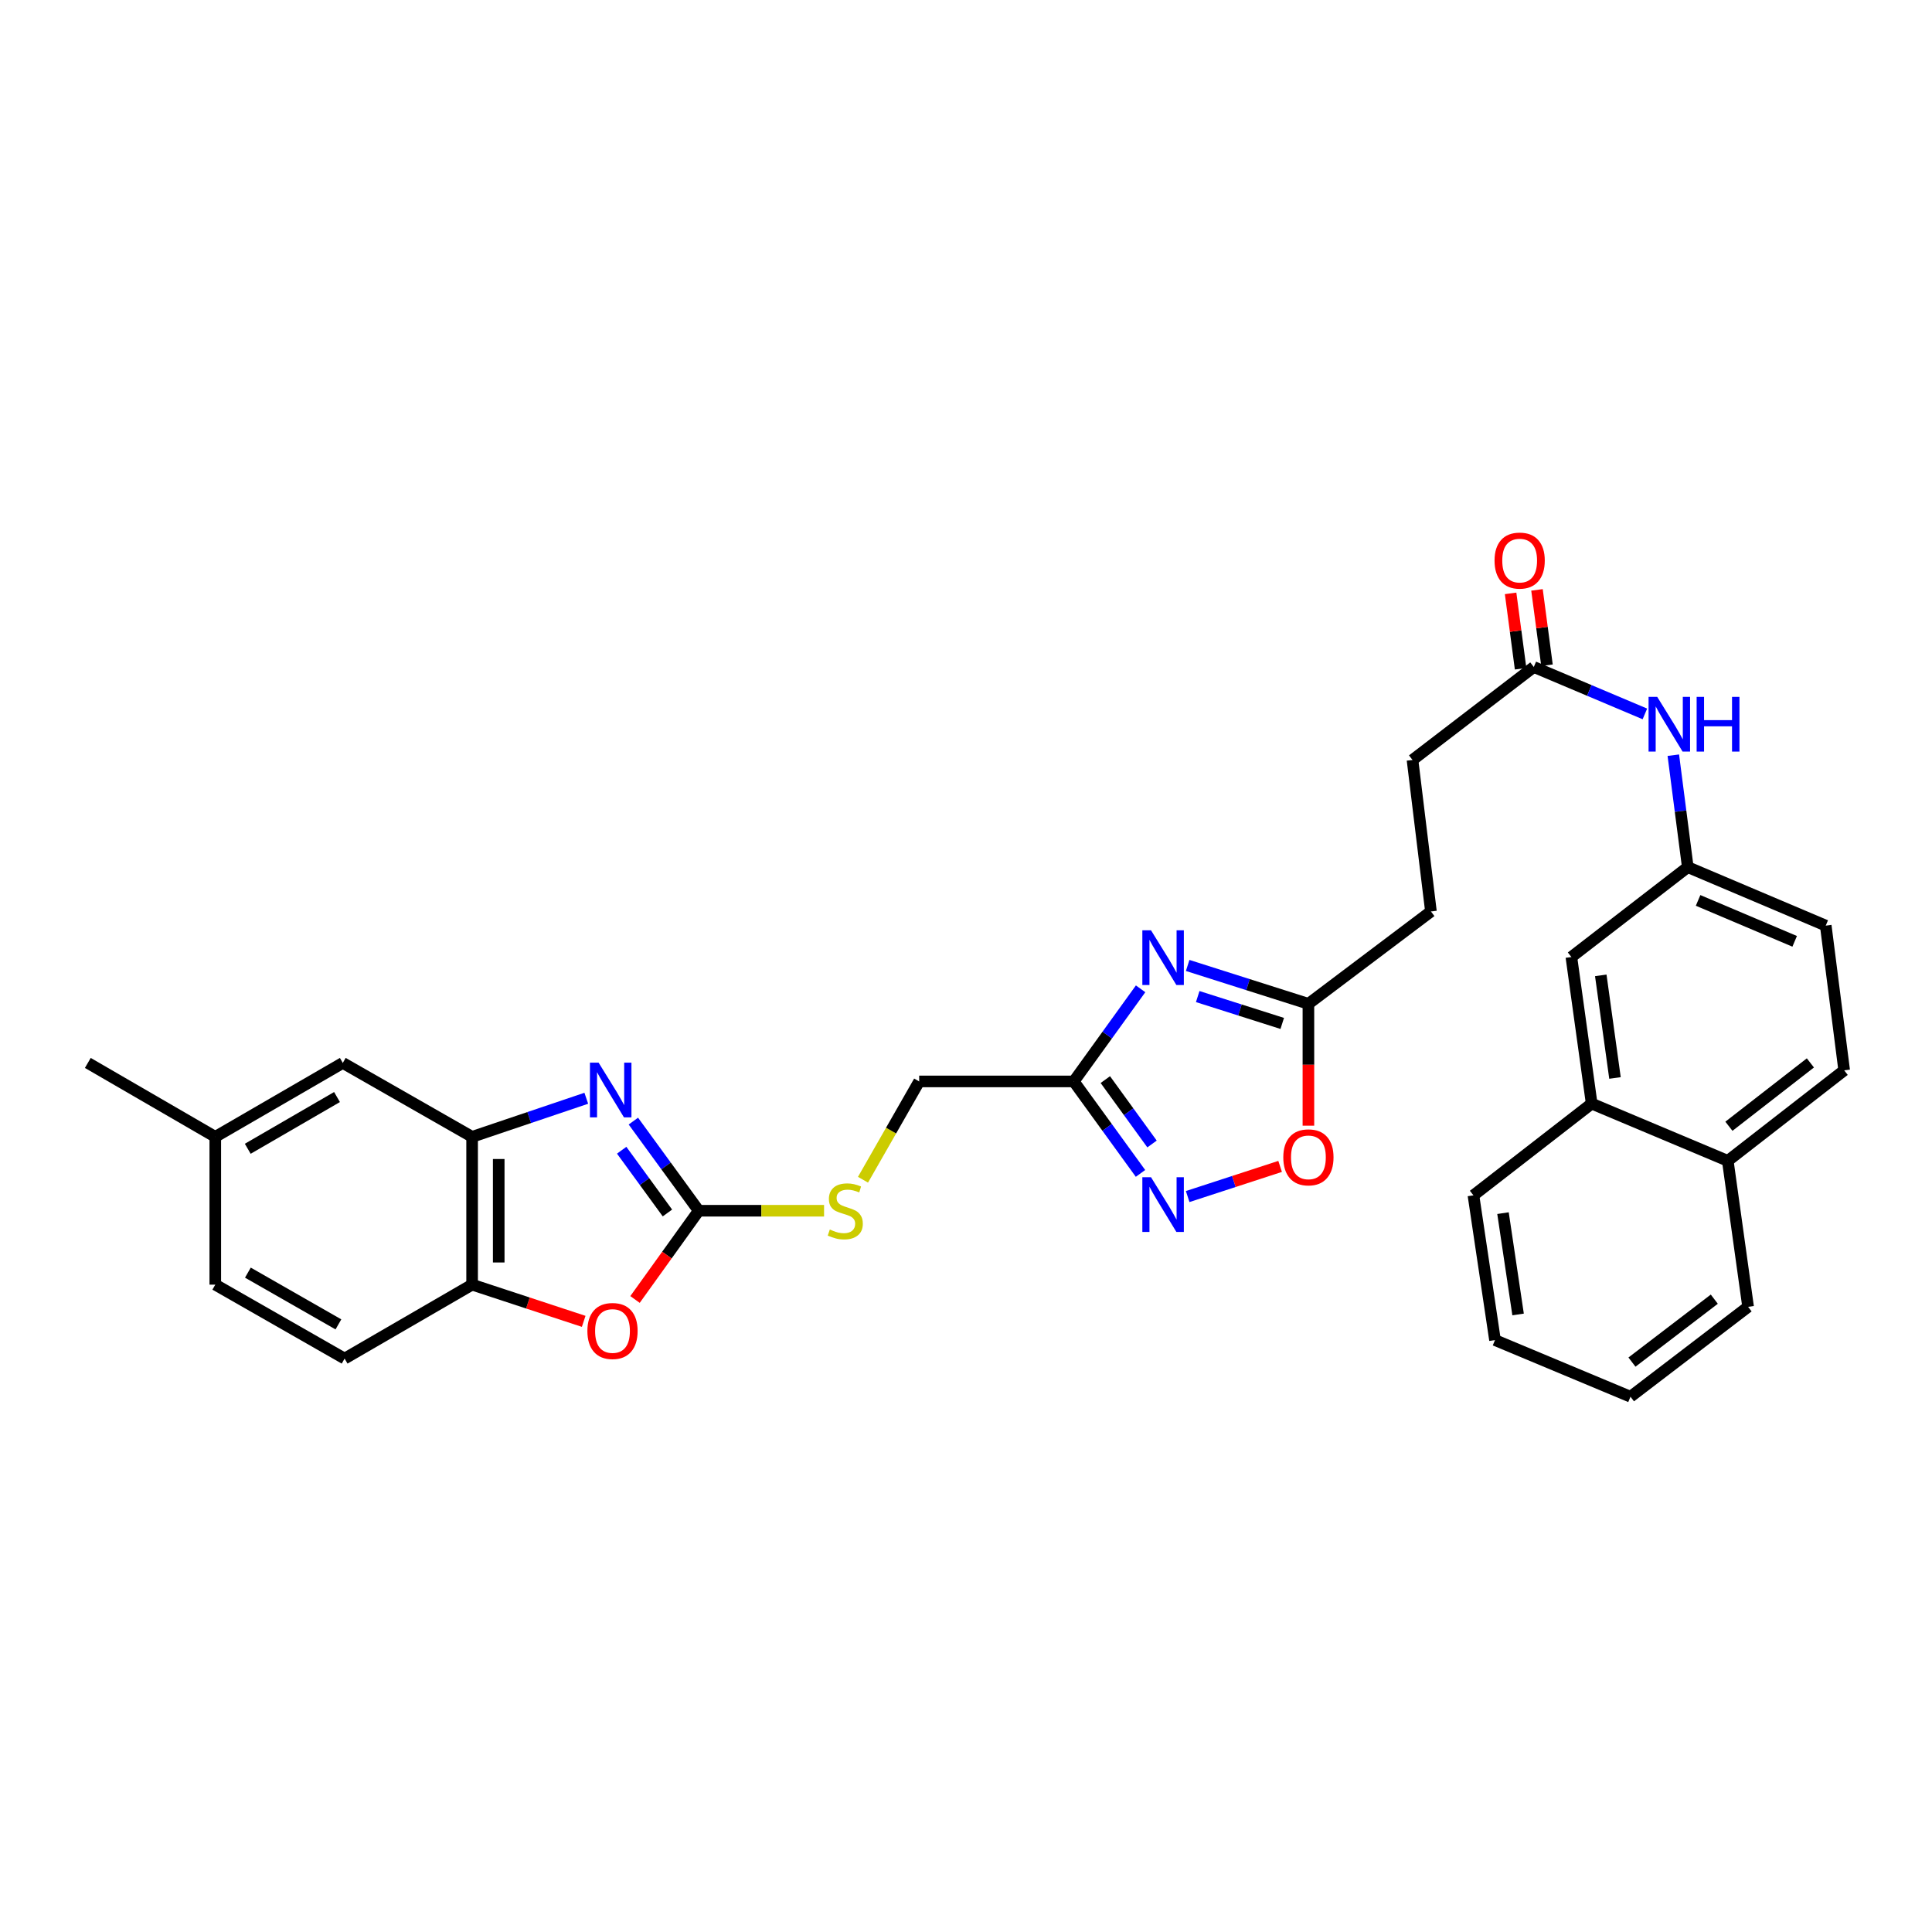 <?xml version='1.0' encoding='iso-8859-1'?>
<svg version='1.1' baseProfile='full'
              xmlns='http://www.w3.org/2000/svg'
                      xmlns:rdkit='http://www.rdkit.org/xml'
                      xmlns:xlink='http://www.w3.org/1999/xlink'
                  xml:space='preserve'
width='1000px' height='1000px' viewBox='0 0 1000 1000'>
<!-- END OF HEADER -->
<rect style='opacity:1.0;fill:#FFFFFF;stroke:none' width='1000' height='1000' x='0' y='0'> </rect>
<path class='bond-0' d='M 327.832,580.284 L 344.748,603.481' style='fill:none;fill-rule:evenodd;stroke:#0000FF;stroke-width:6px;stroke-linecap:butt;stroke-linejoin:miter;stroke-opacity:1' />
<path class='bond-0' d='M 344.748,603.481 L 361.664,626.678' style='fill:none;fill-rule:evenodd;stroke:#000000;stroke-width:6px;stroke-linecap:butt;stroke-linejoin:miter;stroke-opacity:1' />
<path class='bond-0' d='M 321.778,595.359 L 333.619,611.597' style='fill:none;fill-rule:evenodd;stroke:#0000FF;stroke-width:6px;stroke-linecap:butt;stroke-linejoin:miter;stroke-opacity:1' />
<path class='bond-0' d='M 333.619,611.597 L 345.461,627.835' style='fill:none;fill-rule:evenodd;stroke:#000000;stroke-width:6px;stroke-linecap:butt;stroke-linejoin:miter;stroke-opacity:1' />
<path class='bond-5' d='M 303.463,568.459 L 273.914,578.442' style='fill:none;fill-rule:evenodd;stroke:#0000FF;stroke-width:6px;stroke-linecap:butt;stroke-linejoin:miter;stroke-opacity:1' />
<path class='bond-5' d='M 273.914,578.442 L 244.365,588.425' style='fill:none;fill-rule:evenodd;stroke:#000000;stroke-width:6px;stroke-linecap:butt;stroke-linejoin:miter;stroke-opacity:1' />
<path class='bond-4' d='M 361.664,626.678 L 345.175,649.641' style='fill:none;fill-rule:evenodd;stroke:#000000;stroke-width:6px;stroke-linecap:butt;stroke-linejoin:miter;stroke-opacity:1' />
<path class='bond-4' d='M 345.175,649.641 L 328.686,672.604' style='fill:none;fill-rule:evenodd;stroke:#FF0000;stroke-width:6px;stroke-linecap:butt;stroke-linejoin:miter;stroke-opacity:1' />
<path class='bond-10' d='M 361.664,626.678 L 394.1,626.678' style='fill:none;fill-rule:evenodd;stroke:#000000;stroke-width:6px;stroke-linecap:butt;stroke-linejoin:miter;stroke-opacity:1' />
<path class='bond-10' d='M 394.1,626.678 L 426.536,626.678' style='fill:none;fill-rule:evenodd;stroke:#CCCC00;stroke-width:6px;stroke-linecap:butt;stroke-linejoin:miter;stroke-opacity:1' />
<path class='bond-1' d='M 590.375,511.809 L 573.08,535.777' style='fill:none;fill-rule:evenodd;stroke:#0000FF;stroke-width:6px;stroke-linecap:butt;stroke-linejoin:miter;stroke-opacity:1' />
<path class='bond-1' d='M 573.08,535.777 L 555.784,559.745' style='fill:none;fill-rule:evenodd;stroke:#000000;stroke-width:6px;stroke-linecap:butt;stroke-linejoin:miter;stroke-opacity:1' />
<path class='bond-6' d='M 614.731,499.714 L 645.981,509.647' style='fill:none;fill-rule:evenodd;stroke:#0000FF;stroke-width:6px;stroke-linecap:butt;stroke-linejoin:miter;stroke-opacity:1' />
<path class='bond-6' d='M 645.981,509.647 L 677.231,519.579' style='fill:none;fill-rule:evenodd;stroke:#000000;stroke-width:6px;stroke-linecap:butt;stroke-linejoin:miter;stroke-opacity:1' />
<path class='bond-6' d='M 619.934,515.821 L 641.809,522.773' style='fill:none;fill-rule:evenodd;stroke:#0000FF;stroke-width:6px;stroke-linecap:butt;stroke-linejoin:miter;stroke-opacity:1' />
<path class='bond-6' d='M 641.809,522.773 L 663.684,529.726' style='fill:none;fill-rule:evenodd;stroke:#000000;stroke-width:6px;stroke-linecap:butt;stroke-linejoin:miter;stroke-opacity:1' />
<path class='bond-2' d='M 555.784,559.745 L 475.766,559.745' style='fill:none;fill-rule:evenodd;stroke:#000000;stroke-width:6px;stroke-linecap:butt;stroke-linejoin:miter;stroke-opacity:1' />
<path class='bond-3' d='M 555.784,559.745 L 573.051,583.548' style='fill:none;fill-rule:evenodd;stroke:#000000;stroke-width:6px;stroke-linecap:butt;stroke-linejoin:miter;stroke-opacity:1' />
<path class='bond-3' d='M 573.051,583.548 L 590.319,607.351' style='fill:none;fill-rule:evenodd;stroke:#0000FF;stroke-width:6px;stroke-linecap:butt;stroke-linejoin:miter;stroke-opacity:1' />
<path class='bond-3' d='M 572.114,558.798 L 584.201,575.46' style='fill:none;fill-rule:evenodd;stroke:#000000;stroke-width:6px;stroke-linecap:butt;stroke-linejoin:miter;stroke-opacity:1' />
<path class='bond-3' d='M 584.201,575.46 L 596.288,592.123' style='fill:none;fill-rule:evenodd;stroke:#0000FF;stroke-width:6px;stroke-linecap:butt;stroke-linejoin:miter;stroke-opacity:1' />
<path class='bond-7' d='M 614.736,619.333 L 638.662,611.531' style='fill:none;fill-rule:evenodd;stroke:#0000FF;stroke-width:6px;stroke-linecap:butt;stroke-linejoin:miter;stroke-opacity:1' />
<path class='bond-7' d='M 638.662,611.531 L 662.588,603.73' style='fill:none;fill-rule:evenodd;stroke:#FF0000;stroke-width:6px;stroke-linecap:butt;stroke-linejoin:miter;stroke-opacity:1' />
<path class='bond-31' d='M 302.117,683.931 L 273.241,674.431' style='fill:none;fill-rule:evenodd;stroke:#FF0000;stroke-width:6px;stroke-linecap:butt;stroke-linejoin:miter;stroke-opacity:1' />
<path class='bond-31' d='M 273.241,674.431 L 244.365,664.932' style='fill:none;fill-rule:evenodd;stroke:#000000;stroke-width:6px;stroke-linecap:butt;stroke-linejoin:miter;stroke-opacity:1' />
<path class='bond-8' d='M 244.365,588.425 L 244.365,664.932' style='fill:none;fill-rule:evenodd;stroke:#000000;stroke-width:6px;stroke-linecap:butt;stroke-linejoin:miter;stroke-opacity:1' />
<path class='bond-8' d='M 258.138,599.901 L 258.138,653.456' style='fill:none;fill-rule:evenodd;stroke:#000000;stroke-width:6px;stroke-linecap:butt;stroke-linejoin:miter;stroke-opacity:1' />
<path class='bond-12' d='M 244.365,588.425 L 177.431,550.172' style='fill:none;fill-rule:evenodd;stroke:#000000;stroke-width:6px;stroke-linecap:butt;stroke-linejoin:miter;stroke-opacity:1' />
<path class='bond-21' d='M 677.231,519.579 L 740.653,471.768' style='fill:none;fill-rule:evenodd;stroke:#000000;stroke-width:6px;stroke-linecap:butt;stroke-linejoin:miter;stroke-opacity:1' />
<path class='bond-33' d='M 677.231,519.579 L 677.231,551.115' style='fill:none;fill-rule:evenodd;stroke:#000000;stroke-width:6px;stroke-linecap:butt;stroke-linejoin:miter;stroke-opacity:1' />
<path class='bond-33' d='M 677.231,551.115 L 677.231,582.65' style='fill:none;fill-rule:evenodd;stroke:#FF0000;stroke-width:6px;stroke-linecap:butt;stroke-linejoin:miter;stroke-opacity:1' />
<path class='bond-18' d='M 244.365,664.932 L 178.365,703.2' style='fill:none;fill-rule:evenodd;stroke:#000000;stroke-width:6px;stroke-linecap:butt;stroke-linejoin:miter;stroke-opacity:1' />
<path class='bond-9' d='M 793.889,345.232 L 731.11,393.357' style='fill:none;fill-rule:evenodd;stroke:#000000;stroke-width:6px;stroke-linecap:butt;stroke-linejoin:miter;stroke-opacity:1' />
<path class='bond-11' d='M 793.889,345.232 L 822.64,357.377' style='fill:none;fill-rule:evenodd;stroke:#000000;stroke-width:6px;stroke-linecap:butt;stroke-linejoin:miter;stroke-opacity:1' />
<path class='bond-11' d='M 822.64,357.377 L 851.392,369.521' style='fill:none;fill-rule:evenodd;stroke:#0000FF;stroke-width:6px;stroke-linecap:butt;stroke-linejoin:miter;stroke-opacity:1' />
<path class='bond-16' d='M 800.716,344.327 L 798.129,324.824' style='fill:none;fill-rule:evenodd;stroke:#000000;stroke-width:6px;stroke-linecap:butt;stroke-linejoin:miter;stroke-opacity:1' />
<path class='bond-16' d='M 798.129,324.824 L 795.542,305.321' style='fill:none;fill-rule:evenodd;stroke:#FF0000;stroke-width:6px;stroke-linecap:butt;stroke-linejoin:miter;stroke-opacity:1' />
<path class='bond-16' d='M 787.061,346.138 L 784.475,326.635' style='fill:none;fill-rule:evenodd;stroke:#000000;stroke-width:6px;stroke-linecap:butt;stroke-linejoin:miter;stroke-opacity:1' />
<path class='bond-16' d='M 784.475,326.635 L 781.888,307.132' style='fill:none;fill-rule:evenodd;stroke:#FF0000;stroke-width:6px;stroke-linecap:butt;stroke-linejoin:miter;stroke-opacity:1' />
<path class='bond-17' d='M 446.684,610.631 L 461.225,585.188' style='fill:none;fill-rule:evenodd;stroke:#CCCC00;stroke-width:6px;stroke-linecap:butt;stroke-linejoin:miter;stroke-opacity:1' />
<path class='bond-17' d='M 461.225,585.188 L 475.766,559.745' style='fill:none;fill-rule:evenodd;stroke:#000000;stroke-width:6px;stroke-linecap:butt;stroke-linejoin:miter;stroke-opacity:1' />
<path class='bond-13' d='M 866.106,390.886 L 869.85,419.857' style='fill:none;fill-rule:evenodd;stroke:#0000FF;stroke-width:6px;stroke-linecap:butt;stroke-linejoin:miter;stroke-opacity:1' />
<path class='bond-13' d='M 869.85,419.857 L 873.593,448.827' style='fill:none;fill-rule:evenodd;stroke:#000000;stroke-width:6px;stroke-linecap:butt;stroke-linejoin:miter;stroke-opacity:1' />
<path class='bond-23' d='M 177.431,550.172 L 111.431,588.425' style='fill:none;fill-rule:evenodd;stroke:#000000;stroke-width:6px;stroke-linecap:butt;stroke-linejoin:miter;stroke-opacity:1' />
<path class='bond-23' d='M 174.438,567.827 L 128.238,594.604' style='fill:none;fill-rule:evenodd;stroke:#000000;stroke-width:6px;stroke-linecap:butt;stroke-linejoin:miter;stroke-opacity:1' />
<path class='bond-15' d='M 873.593,448.827 L 813.34,495.36' style='fill:none;fill-rule:evenodd;stroke:#000000;stroke-width:6px;stroke-linecap:butt;stroke-linejoin:miter;stroke-opacity:1' />
<path class='bond-24' d='M 873.593,448.827 L 945.003,479.091' style='fill:none;fill-rule:evenodd;stroke:#000000;stroke-width:6px;stroke-linecap:butt;stroke-linejoin:miter;stroke-opacity:1' />
<path class='bond-24' d='M 878.93,466.049 L 928.917,487.234' style='fill:none;fill-rule:evenodd;stroke:#000000;stroke-width:6px;stroke-linecap:butt;stroke-linejoin:miter;stroke-opacity:1' />
<path class='bond-14' d='M 823.847,571.223 L 813.34,495.36' style='fill:none;fill-rule:evenodd;stroke:#000000;stroke-width:6px;stroke-linecap:butt;stroke-linejoin:miter;stroke-opacity:1' />
<path class='bond-14' d='M 835.914,557.954 L 828.56,504.85' style='fill:none;fill-rule:evenodd;stroke:#000000;stroke-width:6px;stroke-linecap:butt;stroke-linejoin:miter;stroke-opacity:1' />
<path class='bond-26' d='M 823.847,571.223 L 762.652,618.713' style='fill:none;fill-rule:evenodd;stroke:#000000;stroke-width:6px;stroke-linecap:butt;stroke-linejoin:miter;stroke-opacity:1' />
<path class='bond-34' d='M 823.847,571.223 L 894.3,600.852' style='fill:none;fill-rule:evenodd;stroke:#000000;stroke-width:6px;stroke-linecap:butt;stroke-linejoin:miter;stroke-opacity:1' />
<path class='bond-32' d='M 178.365,703.2 L 111.431,664.932' style='fill:none;fill-rule:evenodd;stroke:#000000;stroke-width:6px;stroke-linecap:butt;stroke-linejoin:miter;stroke-opacity:1' />
<path class='bond-32' d='M 175.161,685.502 L 128.308,658.714' style='fill:none;fill-rule:evenodd;stroke:#000000;stroke-width:6px;stroke-linecap:butt;stroke-linejoin:miter;stroke-opacity:1' />
<path class='bond-19' d='M 894.3,600.852 L 954.545,554.006' style='fill:none;fill-rule:evenodd;stroke:#000000;stroke-width:6px;stroke-linecap:butt;stroke-linejoin:miter;stroke-opacity:1' />
<path class='bond-19' d='M 894.882,582.952 L 937.054,550.16' style='fill:none;fill-rule:evenodd;stroke:#000000;stroke-width:6px;stroke-linecap:butt;stroke-linejoin:miter;stroke-opacity:1' />
<path class='bond-27' d='M 894.3,600.852 L 904.814,676.41' style='fill:none;fill-rule:evenodd;stroke:#000000;stroke-width:6px;stroke-linecap:butt;stroke-linejoin:miter;stroke-opacity:1' />
<path class='bond-20' d='M 954.545,554.006 L 945.003,479.091' style='fill:none;fill-rule:evenodd;stroke:#000000;stroke-width:6px;stroke-linecap:butt;stroke-linejoin:miter;stroke-opacity:1' />
<path class='bond-22' d='M 740.653,471.768 L 731.11,393.357' style='fill:none;fill-rule:evenodd;stroke:#000000;stroke-width:6px;stroke-linecap:butt;stroke-linejoin:miter;stroke-opacity:1' />
<path class='bond-25' d='M 111.431,588.425 L 111.431,664.932' style='fill:none;fill-rule:evenodd;stroke:#000000;stroke-width:6px;stroke-linecap:butt;stroke-linejoin:miter;stroke-opacity:1' />
<path class='bond-28' d='M 111.431,588.425 L 45.455,550.172' style='fill:none;fill-rule:evenodd;stroke:#000000;stroke-width:6px;stroke-linecap:butt;stroke-linejoin:miter;stroke-opacity:1' />
<path class='bond-29' d='M 762.652,618.713 L 773.809,693.627' style='fill:none;fill-rule:evenodd;stroke:#000000;stroke-width:6px;stroke-linecap:butt;stroke-linejoin:miter;stroke-opacity:1' />
<path class='bond-29' d='M 777.95,627.921 L 785.759,680.361' style='fill:none;fill-rule:evenodd;stroke:#000000;stroke-width:6px;stroke-linecap:butt;stroke-linejoin:miter;stroke-opacity:1' />
<path class='bond-30' d='M 904.814,676.41 L 843.934,722.943' style='fill:none;fill-rule:evenodd;stroke:#000000;stroke-width:6px;stroke-linecap:butt;stroke-linejoin:miter;stroke-opacity:1' />
<path class='bond-30' d='M 887.318,672.446 L 844.701,705.019' style='fill:none;fill-rule:evenodd;stroke:#000000;stroke-width:6px;stroke-linecap:butt;stroke-linejoin:miter;stroke-opacity:1' />
<path class='bond-35' d='M 773.809,693.627 L 843.934,722.943' style='fill:none;fill-rule:evenodd;stroke:#000000;stroke-width:6px;stroke-linecap:butt;stroke-linejoin:miter;stroke-opacity:1' />
<path  class='atom-0' d='M 309.836 550.031
L 319.116 565.031
Q 320.036 566.511, 321.516 569.191
Q 322.996 571.871, 323.076 572.031
L 323.076 550.031
L 326.836 550.031
L 326.836 578.351
L 322.956 578.351
L 312.996 561.951
Q 311.836 560.031, 310.596 557.831
Q 309.396 555.631, 309.036 554.951
L 309.036 578.351
L 305.356 578.351
L 305.356 550.031
L 309.836 550.031
' fill='#0000FF'/>
<path  class='atom-2' d='M 595.758 481.514
L 605.038 496.514
Q 605.958 497.994, 607.438 500.674
Q 608.918 503.354, 608.998 503.514
L 608.998 481.514
L 612.758 481.514
L 612.758 509.834
L 608.878 509.834
L 598.918 493.434
Q 597.758 491.514, 596.518 489.314
Q 595.318 487.114, 594.958 486.434
L 594.958 509.834
L 591.278 509.834
L 591.278 481.514
L 595.758 481.514
' fill='#0000FF'/>
<path  class='atom-4' d='M 595.758 609.32
L 605.038 624.32
Q 605.958 625.8, 607.438 628.48
Q 608.918 631.16, 608.998 631.32
L 608.998 609.32
L 612.758 609.32
L 612.758 637.64
L 608.878 637.64
L 598.918 621.24
Q 597.758 619.32, 596.518 617.12
Q 595.318 614.92, 594.958 614.24
L 594.958 637.64
L 591.278 637.64
L 591.278 609.32
L 595.758 609.32
' fill='#0000FF'/>
<path  class='atom-5' d='M 304.029 688.917
Q 304.029 682.117, 307.389 678.317
Q 310.749 674.517, 317.029 674.517
Q 323.309 674.517, 326.669 678.317
Q 330.029 682.117, 330.029 688.917
Q 330.029 695.797, 326.629 699.717
Q 323.229 703.597, 317.029 703.597
Q 310.789 703.597, 307.389 699.717
Q 304.029 695.837, 304.029 688.917
M 317.029 700.397
Q 321.349 700.397, 323.669 697.517
Q 326.029 694.597, 326.029 688.917
Q 326.029 683.357, 323.669 680.557
Q 321.349 677.717, 317.029 677.717
Q 312.709 677.717, 310.349 680.517
Q 308.029 683.317, 308.029 688.917
Q 308.029 694.637, 310.349 697.517
Q 312.709 700.397, 317.029 700.397
' fill='#FF0000'/>
<path  class='atom-8' d='M 664.231 599.035
Q 664.231 592.235, 667.591 588.435
Q 670.951 584.635, 677.231 584.635
Q 683.511 584.635, 686.871 588.435
Q 690.231 592.235, 690.231 599.035
Q 690.231 605.915, 686.831 609.835
Q 683.431 613.715, 677.231 613.715
Q 670.991 613.715, 667.591 609.835
Q 664.231 605.955, 664.231 599.035
M 677.231 610.515
Q 681.551 610.515, 683.871 607.635
Q 686.231 604.715, 686.231 599.035
Q 686.231 593.475, 683.871 590.675
Q 681.551 587.835, 677.231 587.835
Q 672.911 587.835, 670.551 590.635
Q 668.231 593.435, 668.231 599.035
Q 668.231 604.755, 670.551 607.635
Q 672.911 610.515, 677.231 610.515
' fill='#FF0000'/>
<path  class='atom-11' d='M 429.513 636.398
Q 429.833 636.518, 431.153 637.078
Q 432.473 637.638, 433.913 637.998
Q 435.393 638.318, 436.833 638.318
Q 439.513 638.318, 441.073 637.038
Q 442.633 635.718, 442.633 633.438
Q 442.633 631.878, 441.833 630.918
Q 441.073 629.958, 439.873 629.438
Q 438.673 628.918, 436.673 628.318
Q 434.153 627.558, 432.633 626.838
Q 431.153 626.118, 430.073 624.598
Q 429.033 623.078, 429.033 620.518
Q 429.033 616.958, 431.433 614.758
Q 433.873 612.558, 438.673 612.558
Q 441.953 612.558, 445.673 614.118
L 444.753 617.198
Q 441.353 615.798, 438.793 615.798
Q 436.033 615.798, 434.513 616.958
Q 432.993 618.078, 433.033 620.038
Q 433.033 621.558, 433.793 622.478
Q 434.593 623.398, 435.713 623.918
Q 436.873 624.438, 438.793 625.038
Q 441.353 625.838, 442.873 626.638
Q 444.393 627.438, 445.473 629.078
Q 446.593 630.678, 446.593 633.438
Q 446.593 637.358, 443.953 639.478
Q 441.353 641.558, 436.993 641.558
Q 434.473 641.558, 432.553 640.998
Q 430.673 640.478, 428.433 639.558
L 429.513 636.398
' fill='#CCCC00'/>
<path  class='atom-12' d='M 857.776 360.701
L 867.056 375.701
Q 867.976 377.181, 869.456 379.861
Q 870.936 382.541, 871.016 382.701
L 871.016 360.701
L 874.776 360.701
L 874.776 389.021
L 870.896 389.021
L 860.936 372.621
Q 859.776 370.701, 858.536 368.501
Q 857.336 366.301, 856.976 365.621
L 856.976 389.021
L 853.296 389.021
L 853.296 360.701
L 857.776 360.701
' fill='#0000FF'/>
<path  class='atom-12' d='M 878.176 360.701
L 882.016 360.701
L 882.016 372.741
L 896.496 372.741
L 896.496 360.701
L 900.336 360.701
L 900.336 389.021
L 896.496 389.021
L 896.496 375.941
L 882.016 375.941
L 882.016 389.021
L 878.176 389.021
L 878.176 360.701
' fill='#0000FF'/>
<path  class='atom-17' d='M 773.573 290.156
Q 773.573 283.356, 776.933 279.556
Q 780.293 275.756, 786.573 275.756
Q 792.853 275.756, 796.213 279.556
Q 799.573 283.356, 799.573 290.156
Q 799.573 297.036, 796.173 300.956
Q 792.773 304.836, 786.573 304.836
Q 780.333 304.836, 776.933 300.956
Q 773.573 297.076, 773.573 290.156
M 786.573 301.636
Q 790.893 301.636, 793.213 298.756
Q 795.573 295.836, 795.573 290.156
Q 795.573 284.596, 793.213 281.796
Q 790.893 278.956, 786.573 278.956
Q 782.253 278.956, 779.893 281.756
Q 777.573 284.556, 777.573 290.156
Q 777.573 295.876, 779.893 298.756
Q 782.253 301.636, 786.573 301.636
' fill='#FF0000'/>
</svg>
